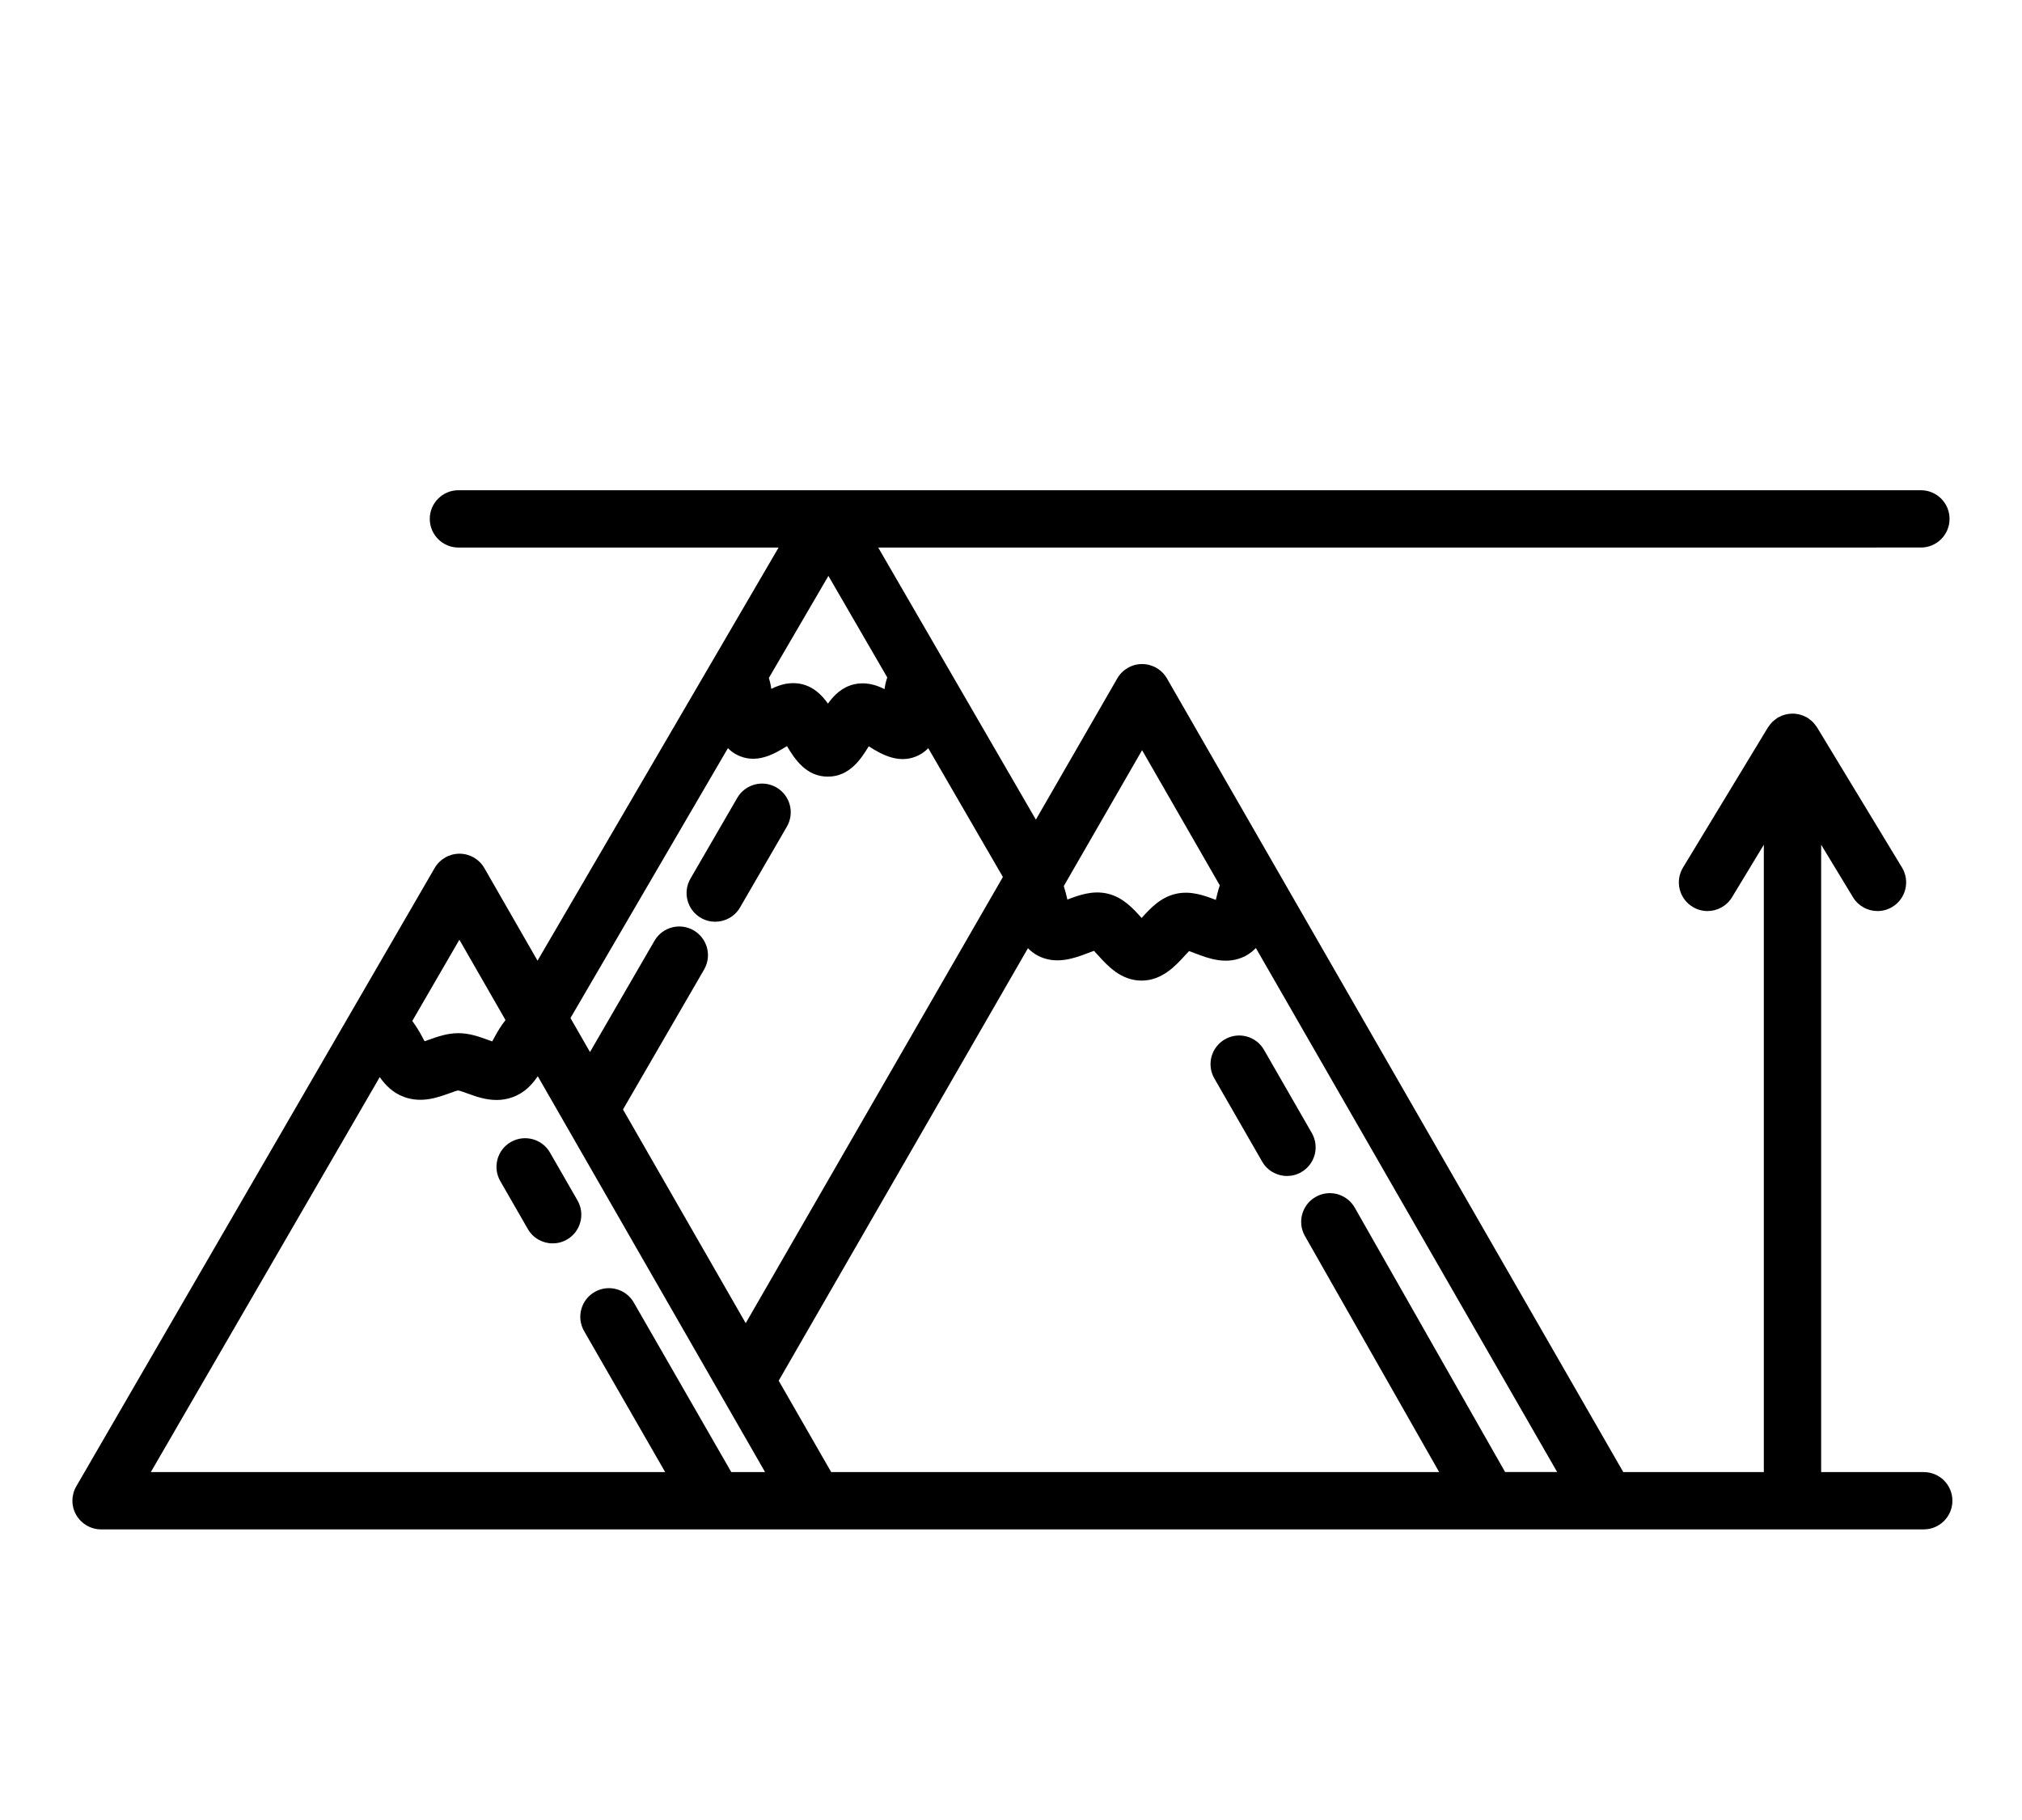 <svg xmlns="http://www.w3.org/2000/svg" xmlns:xlink="http://www.w3.org/1999/xlink" version="1.1" x="0px" y="0px" viewBox="0 0 100 90" enable-background="new 0 0 100 100" xml:space="preserve"><path d="M34.662,45.389c0.224,0.13,0.469,0.191,0.71,0.191c0.488,0,0.964-0.253,1.228-0.707l2.316-3.996  c0.393-0.677,0.161-1.544-0.516-1.937c-0.677-0.393-1.544-0.162-1.938,0.515l-2.316,3.996  C33.754,44.129,33.985,44.997,34.662,45.389z"/><path d="M60.579,51.395c-0.679,0.39-0.913,1.256-0.522,1.935l2.364,4.112c0.262,0.456,0.739,0.711,1.229,0.711  c0.24,0,0.482-0.061,0.705-0.189c0.679-0.39,0.913-1.256,0.522-1.935l-2.364-4.112C62.124,51.237,61.257,51.004,60.579,51.395z"/><path d="M5,75.629h35.286h0.02h39.155h15.68c0.783,0,1.417-0.635,1.417-1.417s-0.634-1.417-1.417-1.417h-5.074V41.772l1.574,2.597  c0.267,0.439,0.734,0.683,1.213,0.683c0.251,0,0.504-0.066,0.733-0.206c0.67-0.406,0.884-1.277,0.478-1.947l-4.203-6.934  c-0.009-0.015-0.021-0.027-0.031-0.041c-0.029-0.044-0.061-0.085-0.094-0.125c-0.028-0.034-0.056-0.067-0.086-0.097  c-0.032-0.032-0.067-0.061-0.103-0.091c-0.039-0.032-0.078-0.063-0.12-0.09c-0.015-0.01-0.027-0.023-0.043-0.032  c-0.022-0.013-0.046-0.021-0.068-0.033c-0.043-0.023-0.087-0.045-0.133-0.063c-0.044-0.018-0.088-0.033-0.133-0.046  c-0.041-0.012-0.083-0.023-0.125-0.031c-0.048-0.01-0.096-0.016-0.144-0.021c-0.043-0.004-0.086-0.006-0.129-0.006  c-0.047,0-0.093,0.002-0.139,0.007c-0.045,0.004-0.09,0.011-0.135,0.02c-0.045,0.009-0.089,0.02-0.134,0.033  c-0.043,0.013-0.084,0.027-0.126,0.044c-0.047,0.019-0.093,0.042-0.138,0.066c-0.021,0.012-0.044,0.018-0.065,0.031  c-0.015,0.009-0.027,0.021-0.041,0.031c-0.043,0.028-0.084,0.06-0.124,0.093c-0.035,0.029-0.068,0.057-0.1,0.088  c-0.031,0.031-0.059,0.065-0.088,0.099c-0.034,0.041-0.066,0.081-0.094,0.125c-0.01,0.014-0.022,0.026-0.031,0.041L83.235,42.9  c-0.406,0.669-0.192,1.541,0.478,1.946c0.229,0.139,0.482,0.206,0.733,0.206c0.479,0,0.946-0.243,1.213-0.683l1.573-2.596v31.021  h-6.952L57.713,33.549c-0.253-0.439-0.721-0.71-1.228-0.711c-0.001,0-0.001,0-0.001,0c-0.507,0-0.975,0.271-1.228,0.709  l-4.026,6.984l-7.797-13.455h38.865h1.752H95c0.783,0,1.417-0.635,1.417-1.417S95.783,24.242,95,24.242H84.051h-1.752H40.977  c-0.001,0-0.001,0-0.002,0H22.672c-0.783,0-1.417,0.635-1.417,1.417s0.634,1.417,1.417,1.417h15.834l-11.922,20.43l-2.63-4.579  c-0.253-0.439-0.72-0.71-1.227-0.711c-0.001,0-0.002,0-0.003,0c-0.506,0-0.973,0.27-1.227,0.707L3.773,73.5  c-0.254,0.438-0.255,0.979-0.002,1.418C4.025,75.358,4.493,75.629,5,75.629z M74.437,72.794l-7.436-13.075  c-0.388-0.681-1.254-0.92-1.933-0.531c-0.681,0.387-0.919,1.252-0.532,1.933l6.639,11.674H41.107l-2.596-4.519l1.028-1.784  L50.838,46.89c0.137,0.137,0.293,0.263,0.485,0.365c0.903,0.475,1.841,0.119,2.46-0.118c0.095-0.036,0.217-0.083,0.321-0.118  c0.074,0.077,0.157,0.169,0.222,0.241c0.442,0.489,1.109,1.228,2.125,1.231c0.002,0,0.004,0,0.006,0  c1.011,0,1.681-0.733,2.124-1.219c0.066-0.072,0.15-0.165,0.226-0.241c0.104,0.036,0.225,0.083,0.318,0.118  c0.621,0.239,1.561,0.599,2.468,0.124c0.206-0.108,0.373-0.244,0.517-0.393l14.901,25.913H74.437z M56.483,37.097l3.843,6.684  c-0.083,0.248-0.146,0.495-0.196,0.72c-0.552-0.212-1.234-0.471-1.983-0.3c-0.757,0.175-1.257,0.722-1.658,1.161  c-0.01,0.011-0.02,0.021-0.029,0.032c-0.011-0.011-0.021-0.022-0.03-0.033c-0.398-0.442-0.896-0.992-1.653-1.17  c-0.75-0.176-1.436,0.083-1.989,0.293c-0.046-0.209-0.104-0.437-0.177-0.668L56.483,37.097z M43.881,33.501  c-0.065,0.189-0.111,0.383-0.136,0.576c-0.44-0.22-0.94-0.366-1.499-0.239c-0.598,0.138-0.994,0.531-1.299,0.956  c-0.304-0.427-0.698-0.823-1.297-0.964c-0.554-0.129-1.062,0.016-1.505,0.235c-0.022-0.18-0.064-0.361-0.121-0.538l2.946-5.048  L43.881,33.501z M36,36.997c0.119,0.118,0.251,0.227,0.419,0.316c0.965,0.509,1.877-0.027,2.501-0.418  c0.376,0.629,0.941,1.507,2.016,1.51c0.003,0,0.005,0,0.007,0c1.072,0,1.642-0.875,2.021-1.5c0.624,0.394,1.535,0.933,2.505,0.426  c0.178-0.093,0.316-0.209,0.439-0.333l3.691,6.369l-4.361,7.566l-8.358,14.499l-6.069-10.568l4.011-6.92  c0.393-0.677,0.161-1.544-0.516-1.937c-0.678-0.394-1.544-0.163-1.938,0.515l-3.189,5.502l-0.966-1.681L36,36.997z M22.719,46.47  L25,50.442c-0.216,0.278-0.393,0.566-0.525,0.815c-0.039,0.071-0.086,0.161-0.132,0.241c-0.084-0.028-0.174-0.061-0.246-0.087  c-0.391-0.142-0.877-0.319-1.421-0.32c-0.003,0-0.006,0-0.009,0c-0.545,0-1.03,0.174-1.421,0.313  c-0.073,0.026-0.163,0.059-0.248,0.086c-0.047-0.083-0.096-0.175-0.135-0.25c-0.128-0.241-0.286-0.5-0.473-0.753L22.719,46.47z   M18.781,53.263c0.273,0.39,0.639,0.775,1.2,0.981c0.858,0.316,1.644,0.034,2.22-0.172c0.156-0.056,0.393-0.141,0.451-0.148  c0.085,0.008,0.319,0.093,0.475,0.15c0.393,0.143,0.884,0.321,1.43,0.321c0.255,0,0.522-0.039,0.797-0.139  c0.59-0.215,0.965-0.628,1.242-1.036l9.051,15.76l2.19,3.814h-1.671l-4.821-8.383c-0.39-0.679-1.258-0.912-1.936-0.522  c-0.678,0.39-0.912,1.256-0.521,1.935l4.008,6.97H7.46L18.781,53.263z"/><path d="M28.561,59.362l-1.361-2.367c-0.39-0.679-1.257-0.91-1.936-0.522c-0.678,0.39-0.912,1.256-0.521,1.935l1.361,2.367  c0.262,0.456,0.739,0.711,1.229,0.711c0.24,0,0.483-0.061,0.706-0.189C28.717,60.907,28.951,60.041,28.561,59.362z"/></svg>
